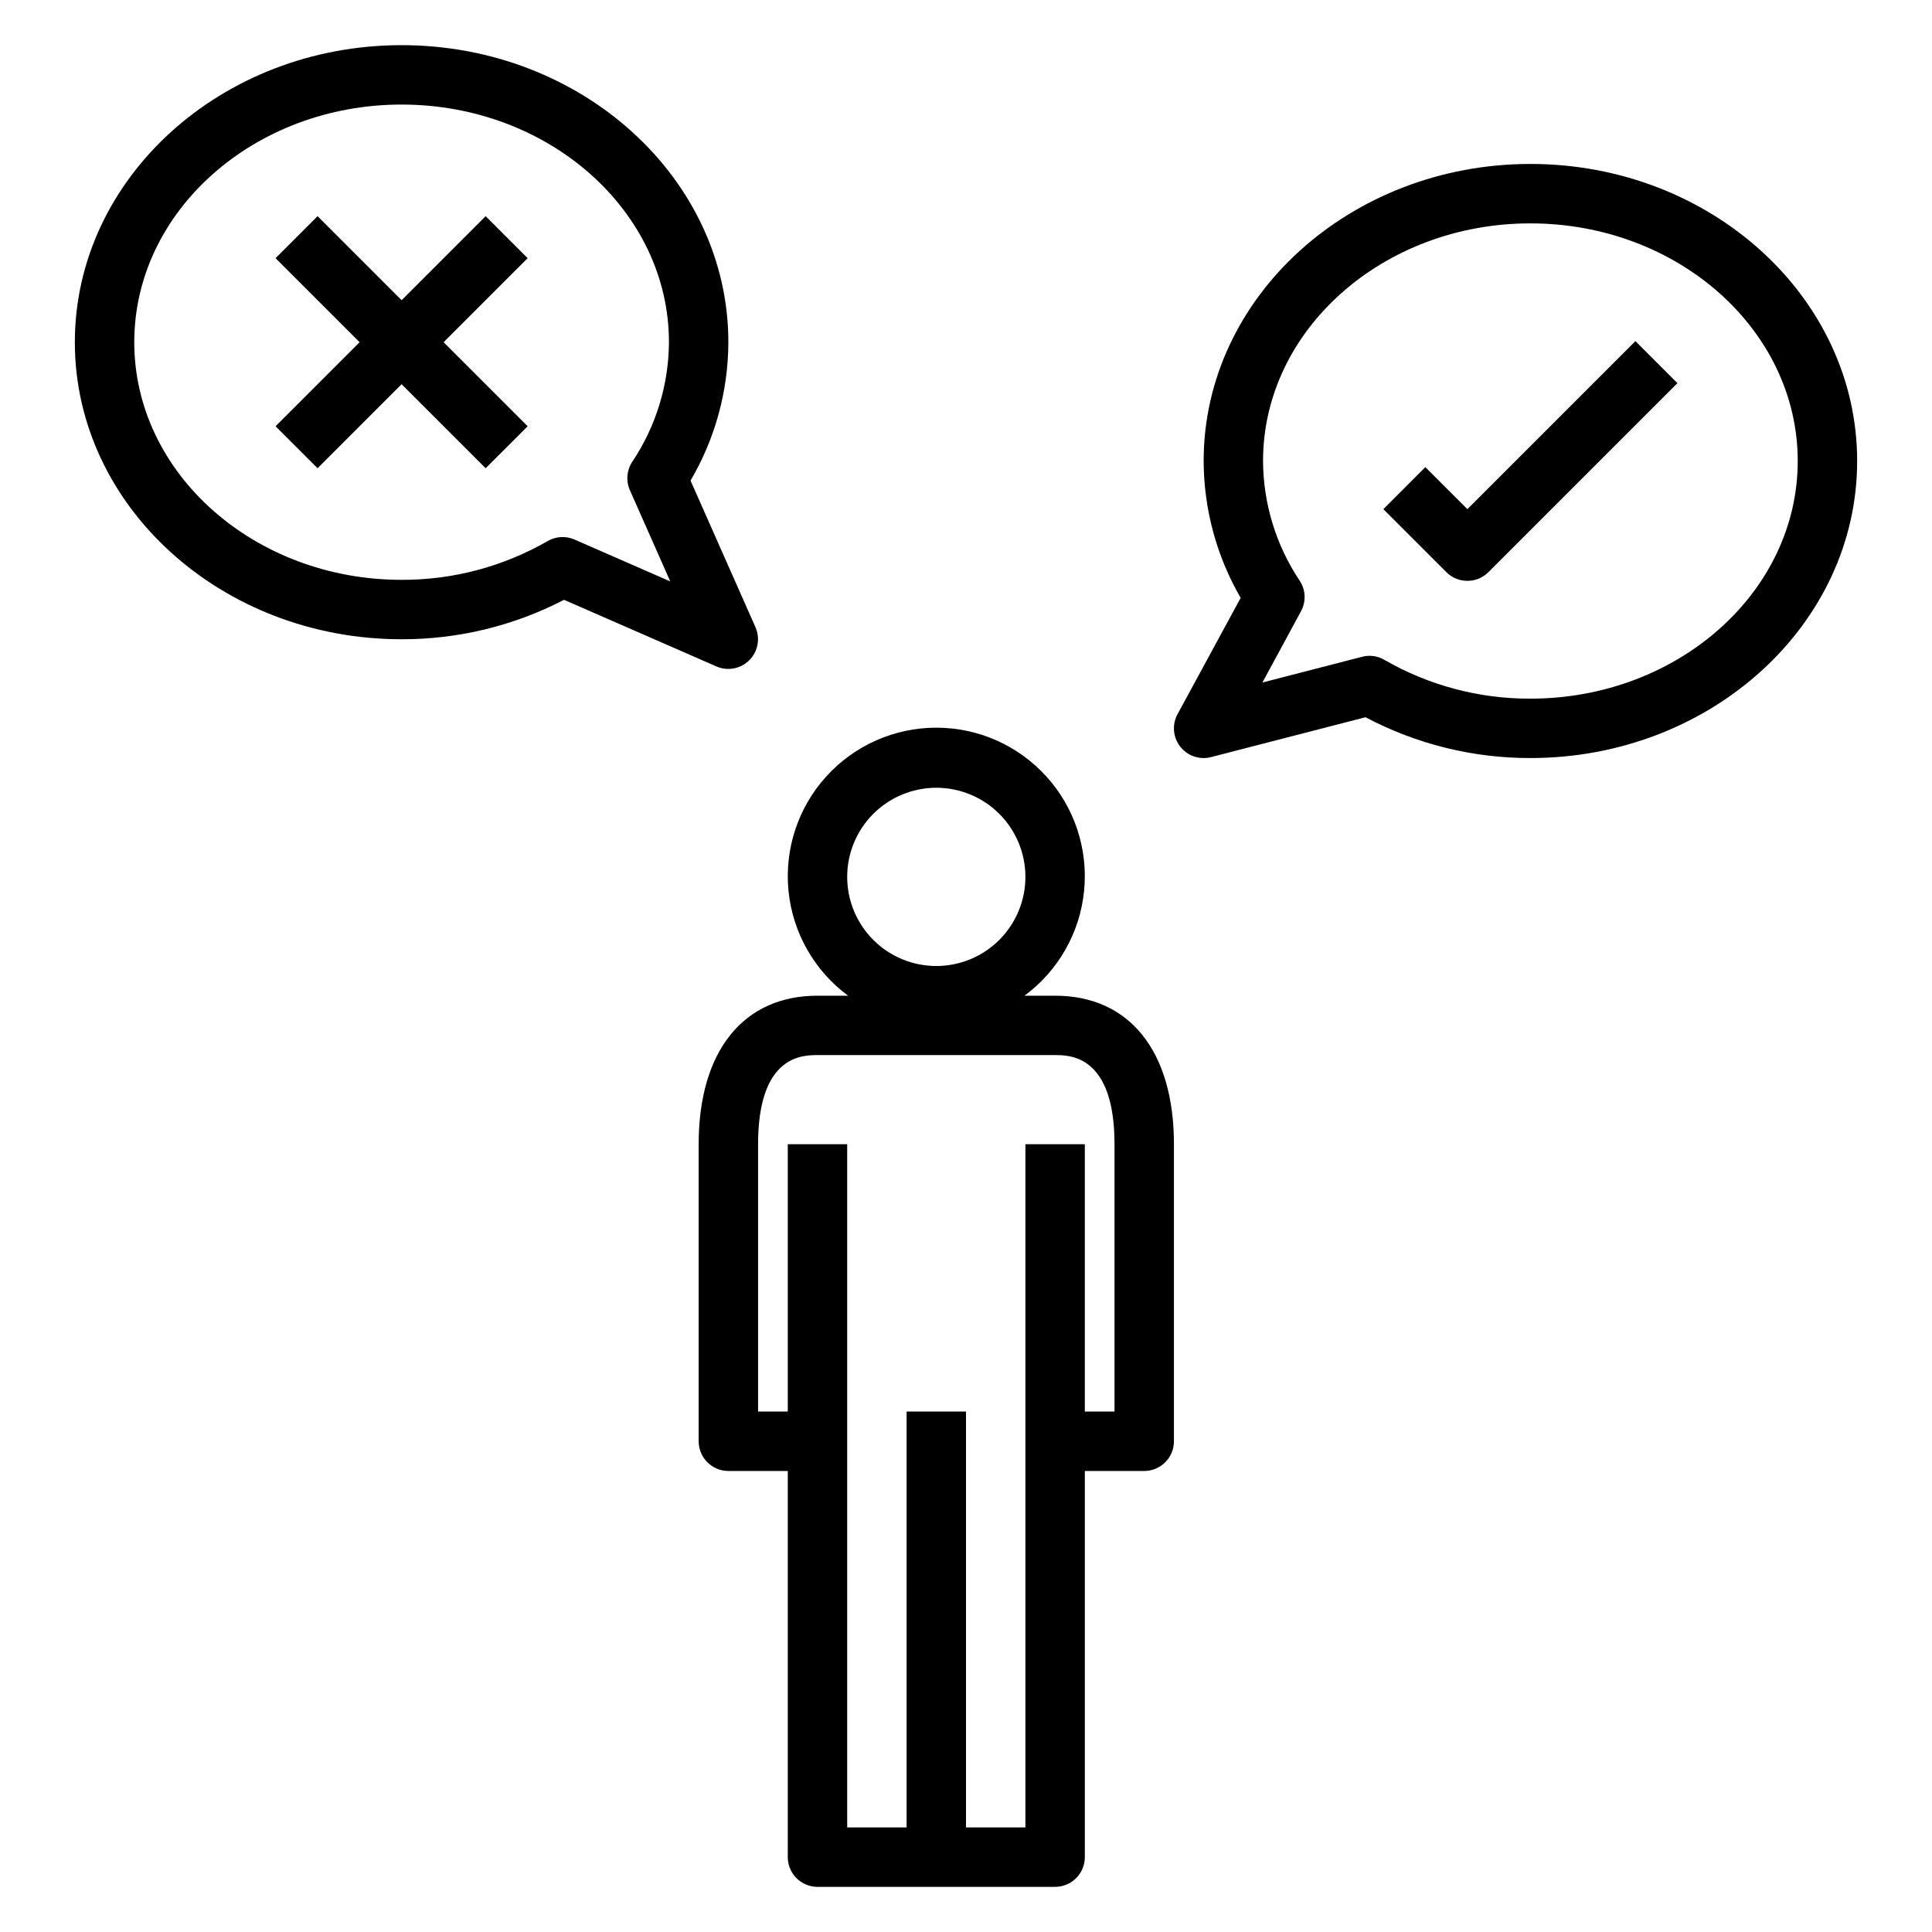 <?xml version="1.0" encoding="UTF-8"?>
<!-- Uploaded to: SVG Repo, www.svgrepo.com, Generator: SVG Repo Mixer Tools -->
<svg fill="#000000" width="800px" height="800px" version="1.1" viewBox="144 144 512 512" xmlns="http://www.w3.org/2000/svg">
 <g>
  <path d="m329.15 447.23v78.719c0 2.09 0.832 4.09 2.309 5.566 1.477 1.477 3.477 2.309 5.566 2.309h15.742v102.34c0 2.086 0.832 4.09 2.305 5.566 1.477 1.477 3.481 2.305 5.566 2.305h62.977c2.09 0 4.09-0.828 5.566-2.305 1.477-1.477 2.309-3.481 2.309-5.566v-102.34h15.742c2.09 0 4.09-0.832 5.566-2.309s2.305-3.477 2.305-5.566v-78.719c0-24.648-11.77-39.359-31.488-39.359h-8.113c8.945-6.606 14.684-16.684 15.789-27.75 1.109-11.066-2.516-22.082-9.977-30.328-7.465-8.246-18.066-12.953-29.188-12.953s-21.723 4.707-29.184 12.953c-7.461 8.246-11.086 19.262-9.98 30.328 1.109 11.066 6.844 21.145 15.793 27.75h-8.117c-19.68 0-31.488 14.711-31.488 39.359zm39.359-70.848h0.004c0-6.266 2.488-12.27 6.914-16.699 4.43-4.43 10.438-6.918 16.699-6.918 6.266 0 12.273 2.488 16.699 6.918 4.43 4.43 6.918 10.434 6.918 16.699 0 6.262-2.488 12.27-6.918 16.699-4.426 4.43-10.434 6.918-16.699 6.918-6.262 0-12.27-2.488-16.699-6.918-4.426-4.43-6.914-10.438-6.914-16.699zm55.105 47.23c3.898 0 15.742 0 15.742 23.617v70.848h-7.867v-70.848h-15.746v181.06h-15.742v-110.21h-15.746v110.21h-15.742v-181.06h-15.746v70.848h-7.871v-70.848c0-23.617 11.809-23.617 15.742-23.617z"/>
  <path d="m228.16 268.09 22.27-22.27 22.27 22.27 11.133-11.129-22.27-22.27 22.27-22.27-11.133-11.133-22.27 22.27-22.27-22.27-11.133 11.133 22.273 22.27-22.273 22.27z"/>
  <path d="m532.87 278.93-11.141-11.133-11.129 11.133 16.703 16.695v0.004c3.074 3.07 8.059 3.07 11.133 0l50.098-50.098-11.133-11.133z"/>
  <path d="m549.57 187.45c-47.742 0-86.59 35.316-86.59 78.723 0.039 12.738 3.422 25.246 9.809 36.273l-16.727 30.82-0.004-0.004c-1.324 2.441-1.266 5.398 0.156 7.781 1.418 2.387 3.988 3.848 6.766 3.848 0.664 0 1.324-0.082 1.965-0.254l40.934-10.562h0.004c13.457 7.129 28.457 10.844 43.688 10.816 47.742 0 86.594-35.312 86.594-78.719s-38.848-78.723-86.594-78.723zm0 141.7c-13.578 0.047-26.926-3.5-38.691-10.277-1.191-0.699-2.551-1.07-3.934-1.07-0.664 0-1.328 0.086-1.969 0.25l-26.426 6.824 10.234-18.895-0.004 0.004c1.387-2.555 1.254-5.66-0.344-8.086-6.281-9.391-9.66-20.426-9.715-31.723 0-34.723 31.789-62.977 70.848-62.977 39.062 0 70.848 28.254 70.848 62.977 0 34.723-31.785 62.973-70.848 62.973z"/>
  <path d="m250.43 313.41c14.98 0.031 29.746-3.555 43.043-10.453l40.402 17.664c2.965 1.285 6.414 0.629 8.699-1.656 2.285-2.289 2.938-5.738 1.652-8.703l-17.223-38.895h-0.004c6.531-11.125 9.988-23.781 10.023-36.676 0-43.406-38.848-78.723-86.594-78.723-47.742 0-86.594 35.316-86.594 78.723s38.852 78.719 86.594 78.719zm0-141.7c39.062 0 70.848 28.254 70.848 62.977-0.062 11.289-3.445 22.316-9.73 31.699-1.473 2.238-1.707 5.07-0.621 7.519l10.699 24.176-25.395-11.109c-2.293-0.996-4.922-0.844-7.086 0.41-11.773 6.781-25.129 10.328-38.715 10.281-39.062 0-70.848-28.254-70.848-62.977 0-34.727 31.785-62.977 70.848-62.977z"/>
 </g>
</svg>